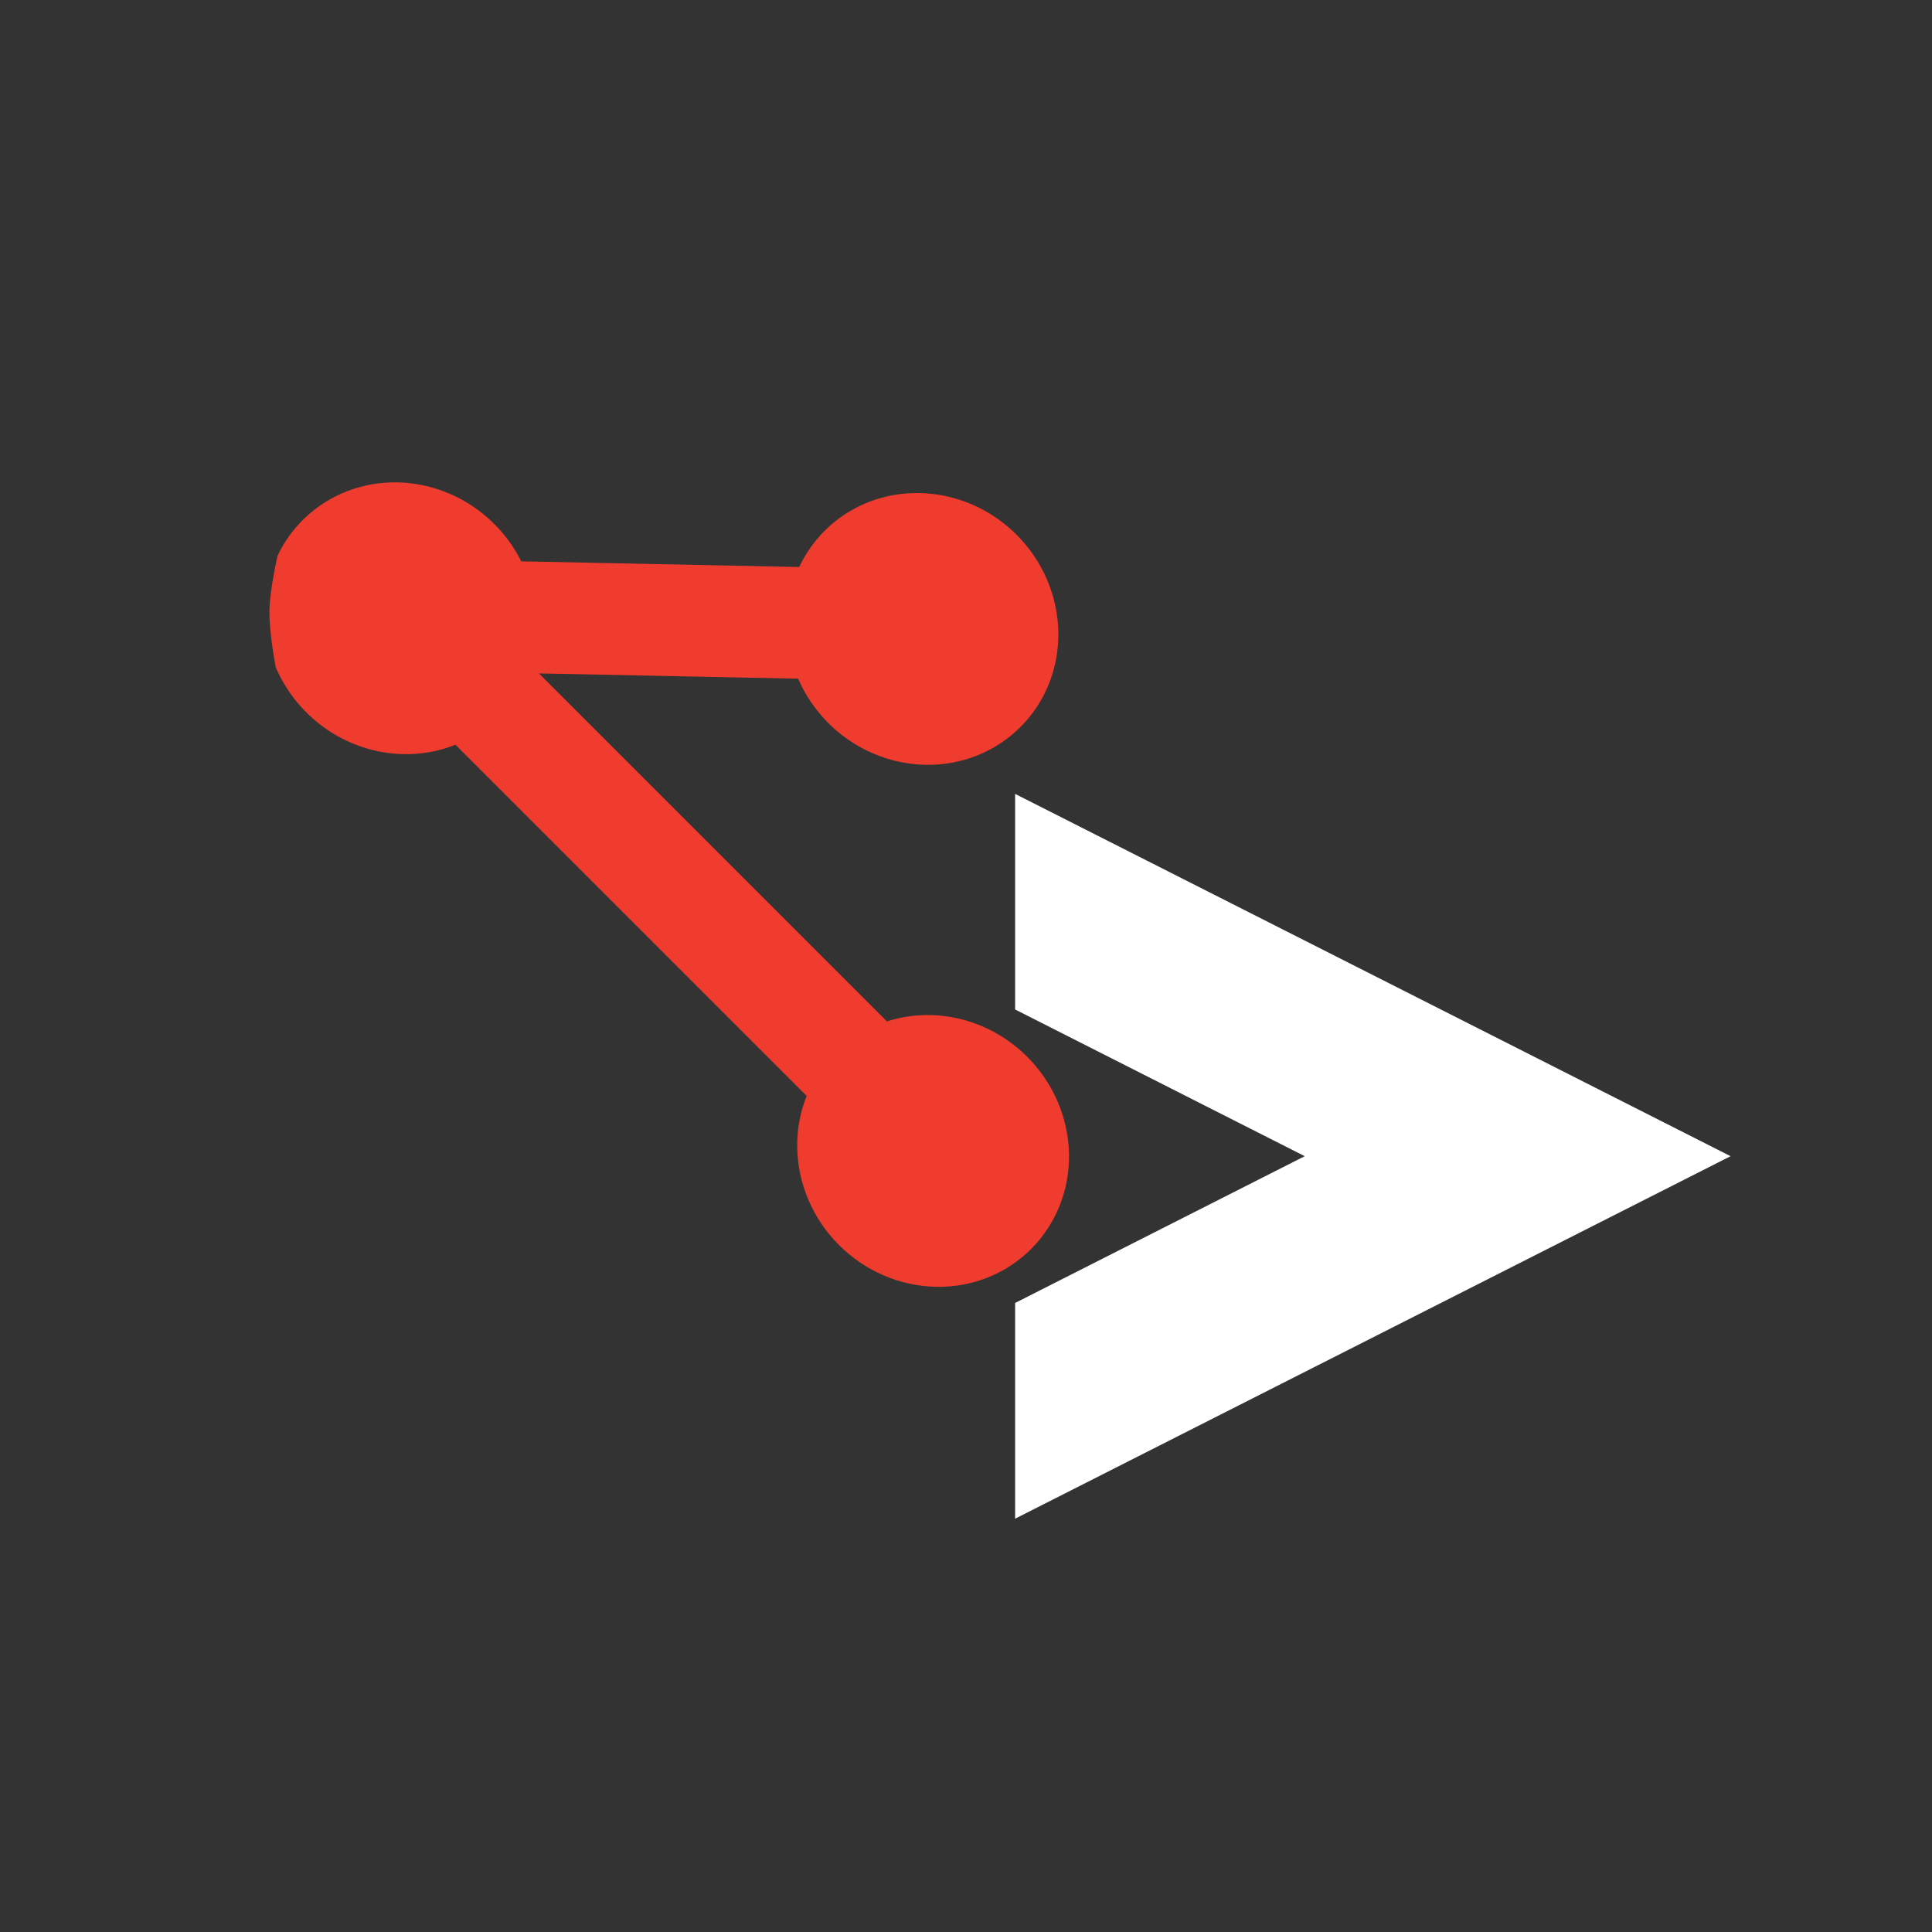 <svg width="102" height="102" viewBox="0 0 102 102" fill="none" xmlns="http://www.w3.org/2000/svg">
<rect x="0" y="0" width="102" height="102" fill="#333333" stroke="none"/>
<path d="M68.883 61.041L53.593 53.295V41.914L91.365 61.041L53.593 80.179V68.79L68.883 61.041Z" fill="white"/>
<path d="M17.236 26.472C16.115 27.155 15.222 28.147 14.656 29.335C14.656 29.335 14.249 31.084 14.225 32.224C14.2 33.404 14.558 35.228 14.558 35.228C15.126 36.556 16.069 37.701 17.268 38.518C18.466 39.334 19.867 39.786 21.29 39.814C22.24 39.836 23.177 39.667 24.045 39.317L42.588 57.86C42.237 58.728 42.069 59.665 42.091 60.614C42.109 61.557 42.313 62.494 42.691 63.372C43.069 64.251 43.614 65.053 44.294 65.733C44.974 66.413 45.776 66.957 46.654 67.335C47.532 67.713 48.469 67.917 49.412 67.936C53.369 68.019 56.516 64.872 56.438 60.91C56.399 59.007 55.605 57.167 54.233 55.794C52.86 54.421 51.02 53.628 49.117 53.589C48.334 53.574 47.559 53.688 46.824 53.925L28.452 35.553L42.137 35.831C42.709 37.148 43.651 38.283 44.844 39.092C46.038 39.901 47.43 40.348 48.845 40.378C49.788 40.398 50.717 40.232 51.581 39.889C52.444 39.546 53.225 39.034 53.877 38.381C54.53 37.728 55.043 36.948 55.385 36.084C55.728 35.221 55.894 34.291 55.874 33.349C55.856 32.407 55.652 31.47 55.274 30.592C54.896 29.715 54.352 28.913 53.672 28.233C52.993 27.553 52.191 27.009 51.313 26.631C50.435 26.254 49.498 26.05 48.556 26.032C47.212 26.003 45.902 26.354 44.777 27.045C43.652 27.736 42.757 28.738 42.196 29.936L27.52 29.636C26.909 28.415 25.972 27.376 24.819 26.639C23.665 25.902 22.34 25.496 20.996 25.468C19.659 25.44 18.356 25.788 17.236 26.472Z" fill="#F03C2E"/>
</svg>
